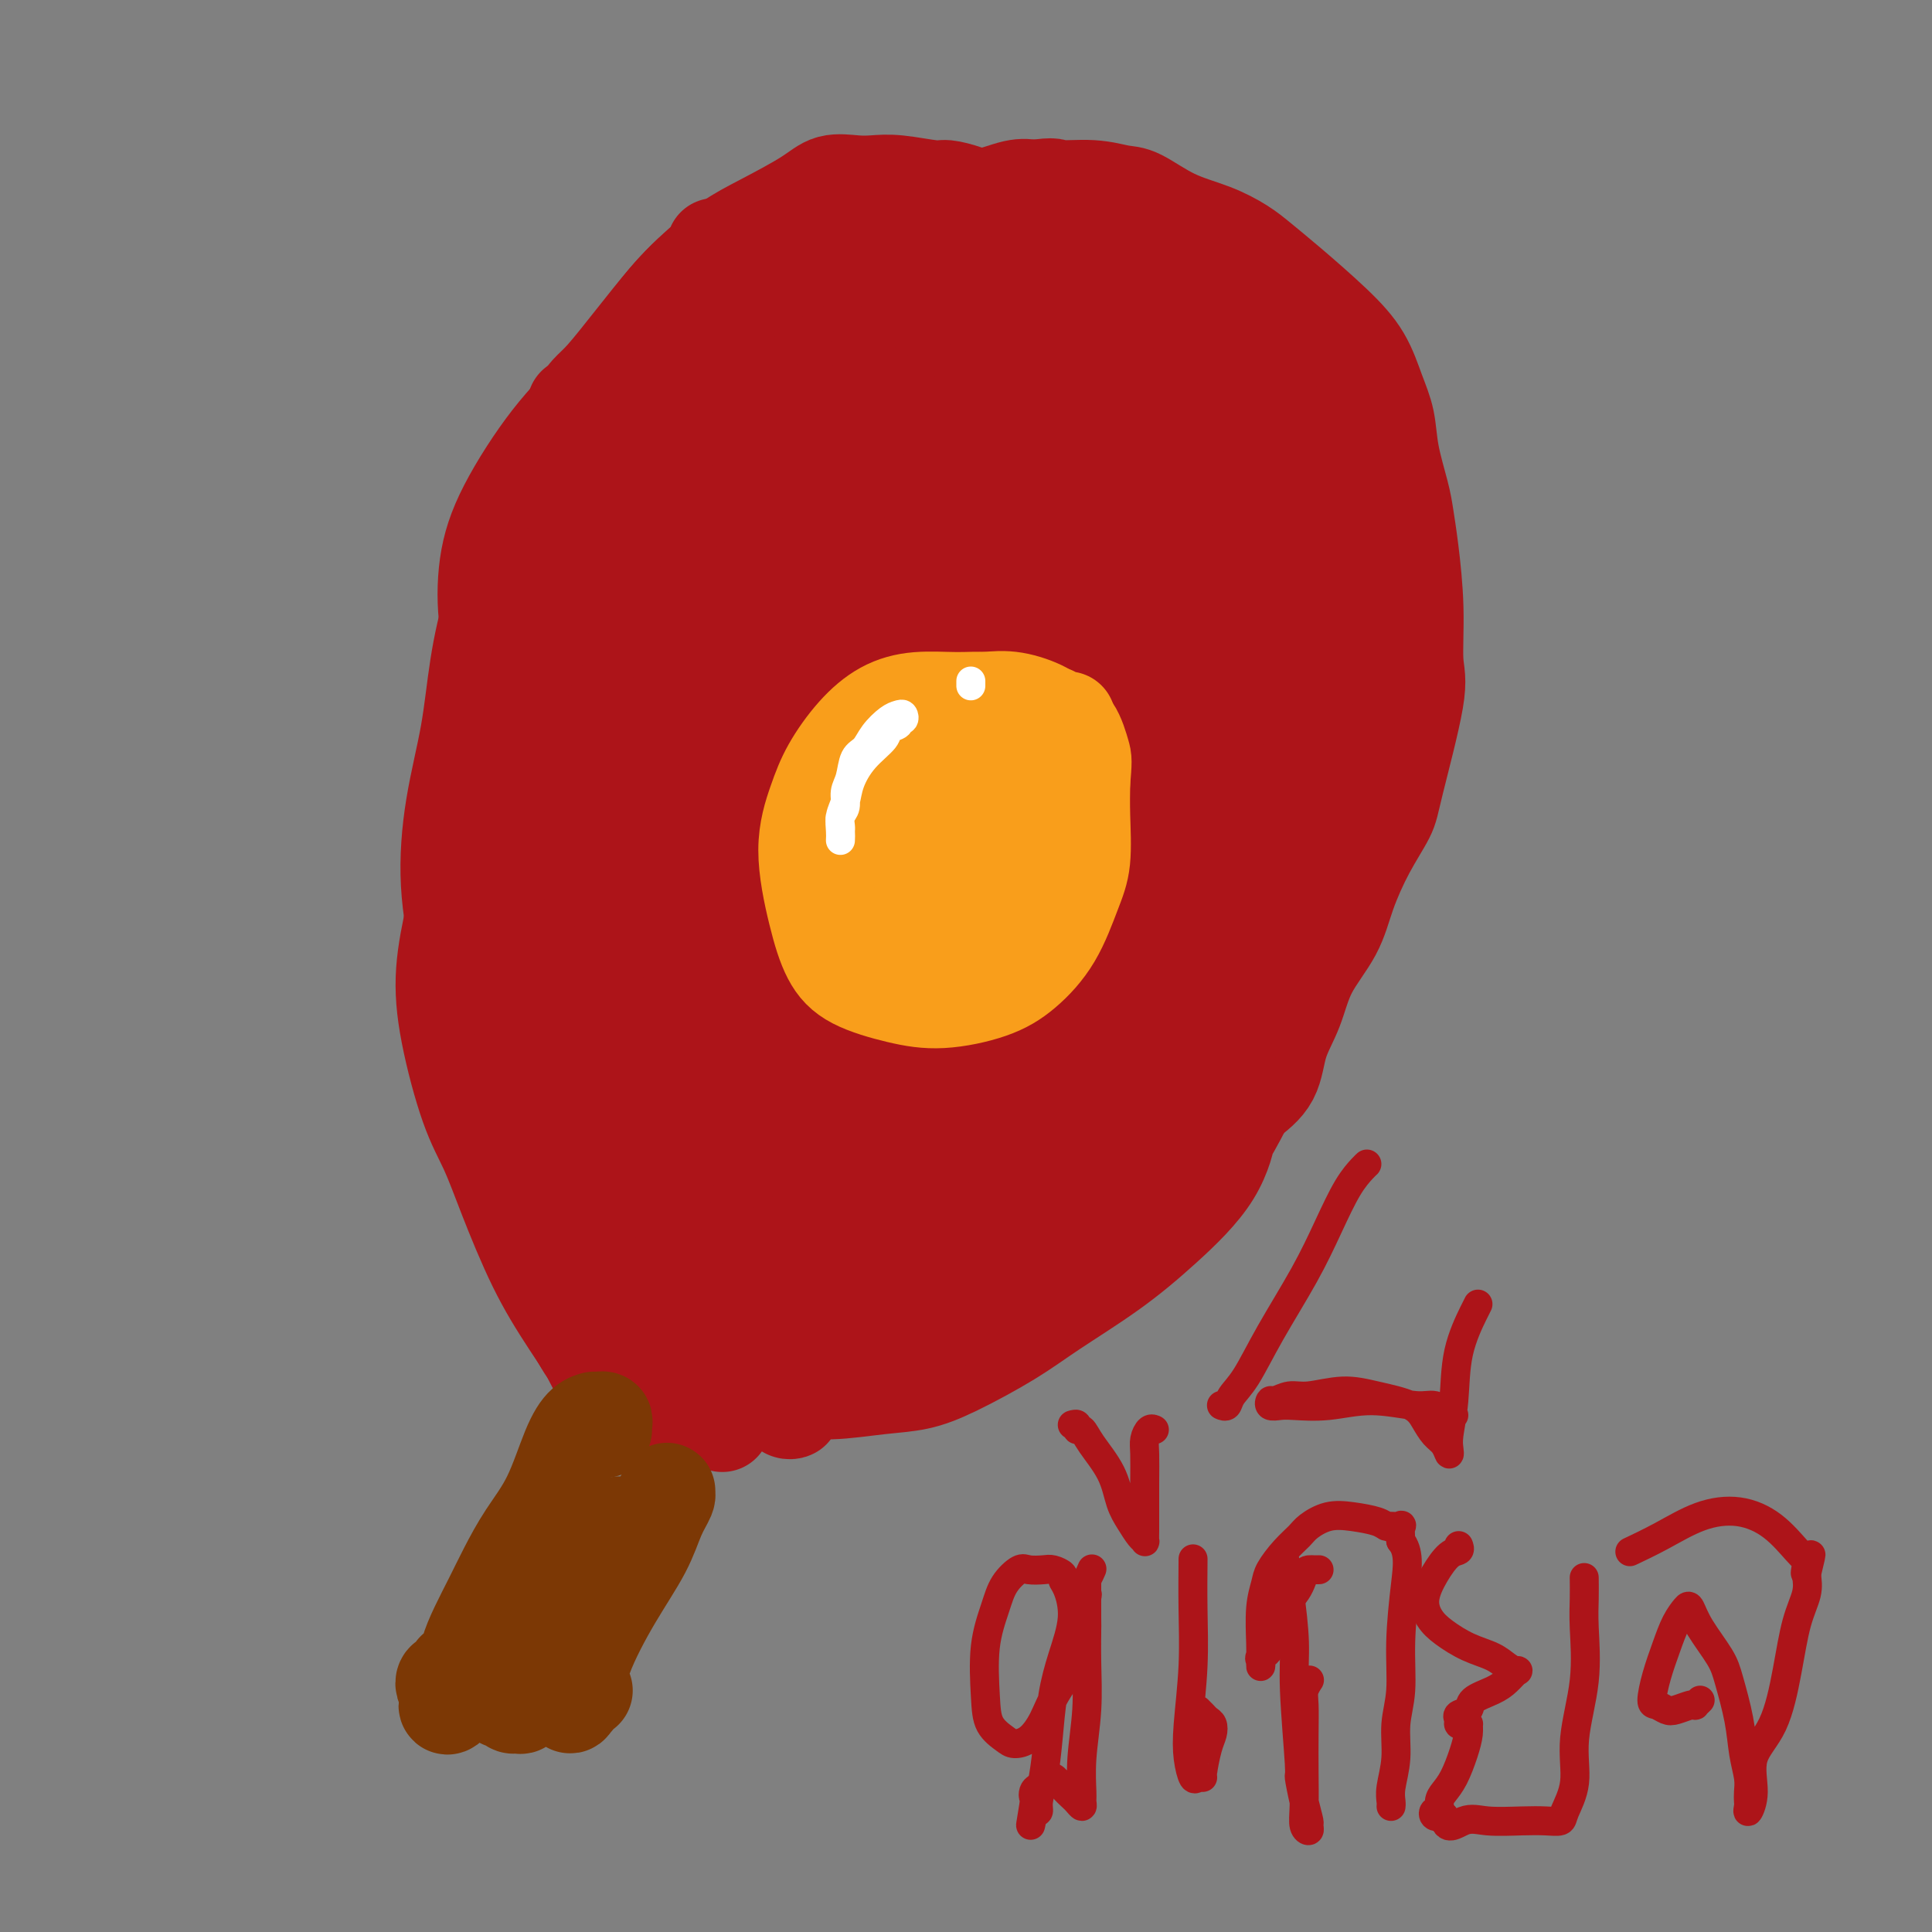 <svg viewBox='0 0 400 400' version='1.1' xmlns='http://www.w3.org/2000/svg' xmlns:xlink='http://www.w3.org/1999/xlink'><rect x="0" y="0" width="400" height="400" fill="#808080" stroke="none"/><g fill='none' stroke='#AD1419' stroke-width='20' stroke-linecap='round' stroke-linejoin='round'><path d='M151,257c-0.416,-0.127 -0.831,-0.255 -1,0c-0.169,0.255 -0.091,0.892 0,1c0.091,0.108 0.195,-0.313 0,-1c-0.195,-0.687 -0.689,-1.641 -2,-3c-1.311,-1.359 -3.439,-3.123 -5,-5c-1.561,-1.877 -2.554,-3.866 -4,-6c-1.446,-2.134 -3.344,-4.413 -5,-6c-1.656,-1.587 -3.069,-2.480 -4,-3c-0.931,-0.520 -1.378,-0.665 -2,-2c-0.622,-1.335 -1.417,-3.861 -2,-5c-0.583,-1.139 -0.954,-0.891 -2,-2c-1.046,-1.109 -2.768,-3.575 -4,-6c-1.232,-2.425 -1.974,-4.810 -3,-7c-1.026,-2.190 -2.335,-4.185 -3,-6c-0.665,-1.815 -0.686,-3.448 -1,-5c-0.314,-1.552 -0.921,-3.022 -2,-5c-1.079,-1.978 -2.629,-4.464 -4,-7c-1.371,-2.536 -2.563,-5.123 -3,-8c-0.437,-2.877 -0.118,-6.044 0,-8c0.118,-1.956 0.034,-2.702 0,-3c-0.034,-0.298 -0.017,-0.149 0,0'/><path d='M197,54c-0.113,0.030 -0.226,0.061 0,0c0.226,-0.061 0.793,-0.212 1,0c0.207,0.212 0.056,0.788 0,1c-0.056,0.212 -0.016,0.061 0,0c0.016,-0.061 0.008,-0.030 0,0'/><path d='M111,172c0.121,-0.438 0.243,-0.877 0,-1c-0.243,-0.123 -0.849,0.069 -1,0c-0.151,-0.069 0.155,-0.400 0,-1c-0.155,-0.600 -0.771,-1.469 -1,-3c-0.229,-1.531 -0.072,-3.726 0,-6c0.072,-2.274 0.059,-4.629 0,-7c-0.059,-2.371 -0.166,-4.760 0,-7c0.166,-2.240 0.603,-4.331 1,-7c0.397,-2.669 0.755,-5.918 1,-9c0.245,-3.082 0.377,-5.999 2,-9c1.623,-3.001 4.737,-6.087 8,-10c3.263,-3.913 6.676,-8.653 9,-13c2.324,-4.347 3.558,-8.300 5,-11c1.442,-2.700 3.093,-4.148 5,-6c1.907,-1.852 4.070,-4.110 6,-6c1.930,-1.890 3.626,-3.412 5,-5c1.374,-1.588 2.426,-3.243 4,-5c1.574,-1.757 3.669,-3.618 5,-5c1.331,-1.382 1.896,-2.285 3,-3c1.104,-0.715 2.746,-1.241 5,-2c2.254,-0.759 5.121,-1.752 7,-3c1.879,-1.248 2.769,-2.753 4,-4c1.231,-1.247 2.804,-2.236 4,-3c1.196,-0.764 2.014,-1.301 4,-2c1.986,-0.699 5.141,-1.558 8,-2c2.859,-0.442 5.424,-0.465 8,-1c2.576,-0.535 5.165,-1.581 7,-2c1.835,-0.419 2.918,-0.209 4,0'/><path d='M214,39c4.971,-0.758 3.898,-0.152 5,0c1.102,0.152 4.379,-0.150 7,0c2.621,0.150 4.585,0.753 6,1c1.415,0.247 2.281,0.137 4,1c1.719,0.863 4.290,2.699 7,4c2.710,1.301 5.560,2.068 8,3c2.440,0.932 4.470,2.028 6,3c1.530,0.972 2.559,1.819 4,3c1.441,1.181 3.293,2.694 6,5c2.707,2.306 6.268,5.404 9,8c2.732,2.596 4.634,4.690 6,7c1.366,2.310 2.197,4.836 3,7c0.803,2.164 1.577,3.966 2,6c0.423,2.034 0.496,4.300 1,7c0.504,2.700 1.441,5.836 2,8c0.559,2.164 0.742,3.357 1,5c0.258,1.643 0.591,3.735 1,7c0.409,3.265 0.893,7.704 1,12c0.107,4.296 -0.165,8.448 0,11c0.165,2.552 0.767,3.502 0,8c-0.767,4.498 -2.902,12.542 -4,17c-1.098,4.458 -1.158,5.330 -2,7c-0.842,1.670 -2.465,4.139 -4,7c-1.535,2.861 -2.982,6.114 -4,9c-1.018,2.886 -1.607,5.405 -3,8c-1.393,2.595 -3.589,5.267 -5,8c-1.411,2.733 -2.038,5.526 -3,8c-0.962,2.474 -2.259,4.628 -3,7c-0.741,2.372 -0.926,4.964 -2,7c-1.074,2.036 -3.037,3.518 -5,5'/><path d='M258,228c-5.337,10.375 -4.179,6.812 -4,7c0.179,0.188 -0.620,4.127 -3,8c-2.380,3.873 -6.339,7.681 -10,11c-3.661,3.319 -7.022,6.150 -11,9c-3.978,2.850 -8.572,5.719 -12,8c-3.428,2.281 -5.689,3.974 -9,6c-3.311,2.026 -7.673,4.383 -11,6c-3.327,1.617 -5.621,2.492 -8,3c-2.379,0.508 -4.843,0.647 -8,1c-3.157,0.353 -7.007,0.920 -10,1c-2.993,0.080 -5.131,-0.329 -8,-1c-2.869,-0.671 -6.471,-1.606 -10,-3c-3.529,-1.394 -6.985,-3.247 -9,-5c-2.015,-1.753 -2.587,-3.407 -4,-5c-1.413,-1.593 -3.666,-3.125 -6,-5c-2.334,-1.875 -4.748,-4.094 -7,-7c-2.252,-2.906 -4.340,-6.499 -6,-10c-1.660,-3.501 -2.890,-6.911 -4,-11c-1.110,-4.089 -2.098,-8.857 -3,-13c-0.902,-4.143 -1.717,-7.660 -2,-13c-0.283,-5.340 -0.033,-12.502 0,-16c0.033,-3.498 -0.151,-3.331 0,-6c0.151,-2.669 0.638,-8.172 1,-13c0.362,-4.828 0.600,-8.980 1,-13c0.400,-4.020 0.962,-7.909 2,-11c1.038,-3.091 2.554,-5.384 4,-7c1.446,-1.616 2.824,-2.555 4,-4c1.176,-1.445 2.150,-3.398 3,-5c0.850,-1.602 1.575,-2.854 2,-4c0.425,-1.146 0.550,-2.184 1,-3c0.450,-0.816 1.225,-1.408 2,-2'/><path d='M133,131c2.417,-4.036 0.458,-1.625 0,-1c-0.458,0.625 0.583,-0.536 1,-1c0.417,-0.464 0.208,-0.232 0,0'/><path d='M210,102c-2.948,4.754 -5.896,9.509 -9,15c-3.104,5.491 -6.364,11.719 -8,18c-1.636,6.281 -1.649,12.616 -2,18c-0.351,5.384 -1.040,9.817 -1,13c0.040,3.183 0.810,5.117 2,7c1.190,1.883 2.800,3.716 4,5c1.200,1.284 1.991,2.019 3,2c1.009,-0.019 2.236,-0.792 5,-4c2.764,-3.208 7.066,-8.851 11,-16c3.934,-7.149 7.499,-15.805 10,-24c2.501,-8.195 3.939,-15.928 5,-23c1.061,-7.072 1.745,-13.481 1,-19c-0.745,-5.519 -2.919,-10.146 -6,-13c-3.081,-2.854 -7.070,-3.936 -12,-4c-4.930,-0.064 -10.803,0.888 -17,4c-6.197,3.112 -12.719,8.382 -19,14c-6.281,5.618 -12.322,11.582 -17,19c-4.678,7.418 -7.993,16.291 -10,21c-2.007,4.709 -2.707,5.256 -4,10c-1.293,4.744 -3.181,13.686 -4,23c-0.819,9.314 -0.570,19.001 1,26c1.570,6.999 4.459,11.310 7,15c2.541,3.690 4.732,6.758 8,9c3.268,2.242 7.613,3.659 13,2c5.387,-1.659 11.815,-6.393 19,-15c7.185,-8.607 15.127,-21.086 22,-33c6.873,-11.914 12.678,-23.261 17,-35c4.322,-11.739 7.161,-23.869 10,-36'/><path d='M239,101c2.107,-9.976 2.374,-16.917 2,-22c-0.374,-5.083 -1.388,-8.309 -3,-11c-1.612,-2.691 -3.823,-4.847 -8,-6c-4.177,-1.153 -10.321,-1.302 -19,1c-8.679,2.302 -19.894,7.056 -29,13c-9.106,5.944 -16.103,13.078 -22,19c-5.897,5.922 -10.693,10.633 -14,15c-3.307,4.367 -5.125,8.389 -7,13c-1.875,4.611 -3.806,9.810 -5,16c-1.194,6.190 -1.652,13.372 -1,20c0.652,6.628 2.414,12.702 5,20c2.586,7.298 5.994,15.820 10,23c4.006,7.180 8.608,13.019 13,17c4.392,3.981 8.574,6.105 13,7c4.426,0.895 9.094,0.562 14,-1c4.906,-1.562 10.048,-4.354 14,-10c3.952,-5.646 6.712,-14.147 11,-24c4.288,-9.853 10.103,-21.058 14,-32c3.897,-10.942 5.876,-21.620 7,-30c1.124,-8.380 1.394,-14.462 -2,-19c-3.394,-4.538 -10.452,-7.532 -13,-9c-2.548,-1.468 -0.586,-1.410 -4,1c-3.414,2.410 -12.204,7.172 -22,13c-9.796,5.828 -20.599,12.723 -28,20c-7.401,7.277 -11.400,14.936 -13,18c-1.600,3.064 -0.800,1.532 0,0'/><path d='M198,174c-0.023,-0.174 -0.046,-0.348 0,-1c0.046,-0.652 0.162,-1.781 0,-3c-0.162,-1.219 -0.600,-2.528 -1,-3c-0.400,-0.472 -0.762,-0.108 -1,0c-0.238,0.108 -0.352,-0.041 -1,1c-0.648,1.041 -1.829,3.270 -3,11c-1.171,7.730 -2.333,20.960 -3,31c-0.667,10.040 -0.841,16.888 -1,20c-0.159,3.112 -0.304,2.487 0,2c0.304,-0.487 1.057,-0.836 3,-6c1.943,-5.164 5.075,-15.142 9,-29c3.925,-13.858 8.643,-31.595 11,-45c2.357,-13.405 2.353,-22.479 2,-29c-0.353,-6.521 -1.054,-10.488 -2,-13c-0.946,-2.512 -2.137,-3.569 -4,-4c-1.863,-0.431 -4.399,-0.236 -9,2c-4.601,2.236 -11.267,6.514 -17,14c-5.733,7.486 -10.534,18.178 -15,29c-4.466,10.822 -8.597,21.772 -11,31c-2.403,9.228 -3.079,16.735 -3,21c0.079,4.265 0.913,5.288 2,6c1.087,0.712 2.426,1.111 5,0c2.574,-1.111 6.382,-3.734 12,-11c5.618,-7.266 13.045,-19.175 18,-31c4.955,-11.825 7.437,-23.565 9,-32c1.563,-8.435 2.206,-13.564 2,-17c-0.206,-3.436 -1.261,-5.179 -2,-6c-0.739,-0.821 -1.160,-0.721 -3,0c-1.840,0.721 -5.097,2.063 -9,8c-3.903,5.937 -8.451,16.468 -13,27'/><path d='M173,147c-3.489,11.456 -5.713,26.595 -7,38c-1.287,11.405 -1.639,19.076 -2,25c-0.361,5.924 -0.731,10.101 0,13c0.731,2.899 2.564,4.520 5,4c2.436,-0.520 5.474,-3.179 11,-11c5.526,-7.821 13.540,-20.802 20,-35c6.460,-14.198 11.367,-29.612 15,-41c3.633,-11.388 5.991,-18.749 7,-23c1.009,-4.251 0.669,-5.393 0,-6c-0.669,-0.607 -1.666,-0.679 -3,-1c-1.334,-0.321 -3.006,-0.891 -6,0c-2.994,0.891 -7.312,3.243 -12,10c-4.688,6.757 -9.746,17.919 -14,29c-4.254,11.081 -7.702,22.080 -10,32c-2.298,9.920 -3.445,18.761 -4,26c-0.555,7.239 -0.518,12.875 0,16c0.518,3.125 1.518,3.738 3,4c1.482,0.262 3.445,0.174 8,-4c4.555,-4.174 11.703,-12.432 18,-23c6.297,-10.568 11.742,-23.445 15,-38c3.258,-14.555 4.328,-30.789 5,-40c0.672,-9.211 0.947,-11.398 -2,-17c-2.947,-5.602 -9.117,-14.618 -13,-19c-3.883,-4.382 -5.479,-4.131 -9,-2c-3.521,2.131 -8.966,6.143 -14,13c-5.034,6.857 -9.656,16.559 -14,27c-4.344,10.441 -8.410,21.621 -11,34c-2.590,12.379 -3.705,25.957 -4,33c-0.295,7.043 0.228,7.550 2,12c1.772,4.450 4.792,12.843 9,18c4.208,5.157 9.604,7.079 15,9'/><path d='M181,230c5.127,0.861 10.445,-1.488 16,-7c5.555,-5.512 11.348,-14.187 15,-27c3.652,-12.813 5.164,-29.765 5,-43c-0.164,-13.235 -2.004,-22.753 -5,-30c-2.996,-7.247 -7.149,-12.225 -9,-15c-1.851,-2.775 -1.402,-3.349 -3,-4c-1.598,-0.651 -5.245,-1.378 -12,1c-6.755,2.378 -16.618,7.863 -24,15c-7.382,7.137 -12.283,15.926 -16,25c-3.717,9.074 -6.252,18.432 -8,26c-1.748,7.568 -2.711,13.346 -3,20c-0.289,6.654 0.096,14.184 2,21c1.904,6.816 5.327,12.920 7,16c1.673,3.080 1.596,3.138 3,4c1.404,0.862 4.290,2.527 8,2c3.710,-0.527 8.245,-3.248 13,-9c4.755,-5.752 9.729,-14.537 13,-24c3.271,-9.463 4.838,-19.605 5,-29c0.162,-9.395 -1.083,-18.042 -2,-25c-0.917,-6.958 -1.507,-12.227 -5,-17c-3.493,-4.773 -9.888,-9.051 -13,-11c-3.112,-1.949 -2.939,-1.568 -5,-1c-2.061,0.568 -6.354,1.323 -11,5c-4.646,3.677 -9.645,10.275 -14,19c-4.355,8.725 -8.067,19.578 -10,29c-1.933,9.422 -2.088,17.412 -2,26c0.088,8.588 0.419,17.774 2,25c1.581,7.226 4.414,12.494 7,17c2.586,4.506 4.927,8.252 7,11c2.073,2.748 3.878,4.500 6,4c2.122,-0.500 4.561,-3.250 7,-6'/><path d='M155,248c2.296,-2.841 4.534,-6.942 7,-14c2.466,-7.058 5.158,-17.073 6,-27c0.842,-9.927 -0.165,-19.765 -1,-28c-0.835,-8.235 -1.498,-14.868 -3,-20c-1.502,-5.132 -3.843,-8.762 -6,-11c-2.157,-2.238 -4.130,-3.082 -6,-4c-1.870,-0.918 -3.637,-1.910 -6,-2c-2.363,-0.090 -5.323,0.720 -8,3c-2.677,2.280 -5.073,6.028 -8,12c-2.927,5.972 -6.385,14.166 -8,22c-1.615,7.834 -1.386,15.307 -1,22c0.386,6.693 0.929,12.605 2,17c1.071,4.395 2.671,7.273 5,9c2.329,1.727 5.389,2.301 8,3c2.611,0.699 4.774,1.521 7,1c2.226,-0.521 4.514,-2.386 7,-7c2.486,-4.614 5.170,-11.976 7,-20c1.830,-8.024 2.808,-16.711 2,-24c-0.808,-7.289 -3.400,-13.180 -5,-18c-1.600,-4.820 -2.207,-8.569 -6,-12c-3.793,-3.431 -10.771,-6.545 -14,-8c-3.229,-1.455 -2.709,-1.250 -3,-1c-0.291,0.250 -1.393,0.546 -3,1c-1.607,0.454 -3.720,1.066 -6,4c-2.280,2.934 -4.728,8.190 -6,13c-1.272,4.810 -1.367,9.174 -2,15c-0.633,5.826 -1.805,13.114 -2,20c-0.195,6.886 0.587,13.372 1,18c0.413,4.628 0.457,7.400 1,10c0.543,2.600 1.584,5.029 3,8c1.416,2.971 3.208,6.486 5,10'/><path d='M122,240c2.614,5.106 5.150,8.871 7,12c1.850,3.129 3.013,5.624 4,7c0.987,1.376 1.799,1.635 2,2c0.201,0.365 -0.210,0.835 0,1c0.210,0.165 1.040,0.024 1,0c-0.040,-0.024 -0.949,0.070 -2,-1c-1.051,-1.070 -2.243,-3.305 -4,-7c-1.757,-3.695 -4.081,-8.850 -6,-14c-1.919,-5.150 -3.435,-10.294 -5,-15c-1.565,-4.706 -3.180,-8.975 -4,-14c-0.820,-5.025 -0.845,-10.805 -1,-17c-0.155,-6.195 -0.441,-12.804 0,-19c0.441,-6.196 1.609,-11.980 3,-17c1.391,-5.020 3.003,-9.276 4,-13c0.997,-3.724 1.377,-6.917 2,-10c0.623,-3.083 1.488,-6.056 2,-8c0.512,-1.944 0.671,-2.860 1,-4c0.329,-1.140 0.827,-2.505 1,-3c0.173,-0.495 0.023,-0.120 0,0c-0.023,0.120 0.083,-0.015 0,0c-0.083,0.015 -0.356,0.181 -1,2c-0.644,1.819 -1.660,5.291 -3,9c-1.340,3.709 -3.003,7.654 -5,14c-1.997,6.346 -4.327,15.092 -7,22c-2.673,6.908 -5.689,11.978 -7,16c-1.311,4.022 -0.919,6.996 -1,10c-0.081,3.004 -0.637,6.040 0,10c0.637,3.960 2.468,8.846 4,13c1.532,4.154 2.766,7.577 4,11'/><path d='M111,227c2.130,5.863 3.456,8.520 5,12c1.544,3.480 3.308,7.784 5,11c1.692,3.216 3.314,5.344 5,7c1.686,1.656 3.437,2.840 5,4c1.563,1.160 2.936,2.295 4,3c1.064,0.705 1.817,0.980 2,1c0.183,0.020 -0.205,-0.214 0,0c0.205,0.214 1.001,0.877 0,0c-1.001,-0.877 -3.800,-3.295 -6,-7c-2.200,-3.705 -3.800,-8.698 -6,-13c-2.200,-4.302 -4.998,-7.913 -7,-12c-2.002,-4.087 -3.208,-8.649 -5,-14c-1.792,-5.351 -4.171,-11.491 -6,-18c-1.829,-6.509 -3.109,-13.388 -3,-19c0.109,-5.612 1.605,-9.957 3,-15c1.395,-5.043 2.688,-10.782 4,-15c1.312,-4.218 2.642,-6.913 4,-10c1.358,-3.087 2.745,-6.566 4,-10c1.255,-3.434 2.379,-6.823 3,-9c0.621,-2.177 0.740,-3.141 1,-4c0.260,-0.859 0.661,-1.611 1,-2c0.339,-0.389 0.617,-0.413 1,-1c0.383,-0.587 0.872,-1.735 0,1c-0.872,2.735 -3.106,9.353 -4,12c-0.894,2.647 -0.447,1.324 0,0'/><path d='M125,233c0.030,-0.271 0.061,-0.542 0,0c-0.061,0.542 -0.213,1.896 0,3c0.213,1.104 0.792,1.956 1,3c0.208,1.044 0.044,2.280 0,3c-0.044,0.720 0.032,0.926 0,1c-0.032,0.074 -0.172,0.018 0,0c0.172,-0.018 0.657,0.003 0,-2c-0.657,-2.003 -2.455,-6.030 -5,-11c-2.545,-4.970 -5.837,-10.884 -9,-17c-3.163,-6.116 -6.195,-12.434 -8,-19c-1.805,-6.566 -2.381,-13.378 -3,-21c-0.619,-7.622 -1.282,-16.052 -1,-26c0.282,-9.948 1.509,-21.414 2,-26c0.491,-4.586 0.245,-2.293 0,0'/><path d='M153,54c-0.035,1.077 -0.070,2.154 -1,5c-0.930,2.846 -2.754,7.462 -5,12c-2.246,4.538 -4.914,8.997 -8,15c-3.086,6.003 -6.591,13.550 -9,20c-2.409,6.450 -3.722,11.805 -5,17c-1.278,5.195 -2.521,10.232 -4,17c-1.479,6.768 -3.195,15.266 -4,21c-0.805,5.734 -0.699,8.703 -1,11c-0.301,2.297 -1.011,3.923 -1,6c0.011,2.077 0.741,4.607 1,6c0.259,1.393 0.048,1.651 0,2c-0.048,0.349 0.069,0.790 0,1c-0.069,0.210 -0.323,0.187 -1,-1c-0.677,-1.187 -1.778,-3.540 -3,-8c-1.222,-4.460 -2.566,-11.026 -3,-17c-0.434,-5.974 0.043,-11.354 1,-18c0.957,-6.646 2.395,-14.557 4,-20c1.605,-5.443 3.378,-8.418 6,-12c2.622,-3.582 6.092,-7.771 10,-12c3.908,-4.229 8.252,-8.499 13,-12c4.748,-3.501 9.898,-6.233 14,-9c4.102,-2.767 7.155,-5.567 10,-8c2.845,-2.433 5.481,-4.498 7,-6c1.519,-1.502 1.922,-2.441 3,-3c1.078,-0.559 2.830,-0.738 4,-1c1.170,-0.262 1.757,-0.606 2,-1c0.243,-0.394 0.142,-0.837 0,-1c-0.142,-0.163 -0.326,-0.047 -1,0c-0.674,0.047 -1.837,0.023 -3,0'/><path d='M179,58c-1.762,0.090 -4.166,0.315 -8,2c-3.834,1.685 -9.098,4.831 -14,9c-4.902,4.169 -9.443,9.363 -14,16c-4.557,6.637 -9.129,14.717 -13,22c-3.871,7.283 -7.042,13.768 -9,18c-1.958,4.232 -2.702,6.209 -3,7c-0.298,0.791 -0.149,0.395 0,0'/><path d='M177,52c-0.121,-0.112 -0.241,-0.225 -1,0c-0.759,0.225 -2.156,0.787 -5,1c-2.844,0.213 -7.134,0.076 -11,1c-3.866,0.924 -7.307,2.910 -12,6c-4.693,3.090 -10.638,7.283 -15,11c-4.362,3.717 -7.143,6.959 -10,10c-2.857,3.041 -5.792,5.881 -9,10c-3.208,4.119 -6.691,9.518 -9,14c-2.309,4.482 -3.444,8.047 -4,12c-0.556,3.953 -0.534,8.295 0,12c0.534,3.705 1.581,6.773 2,8c0.419,1.227 0.209,0.614 0,0'/><path d='M151,54c0.224,0.007 0.448,0.013 1,0c0.552,-0.013 1.433,-0.046 3,0c1.567,0.046 3.821,0.170 6,0c2.179,-0.170 4.285,-0.634 6,-1c1.715,-0.366 3.040,-0.634 4,-1c0.960,-0.366 1.555,-0.831 2,-1c0.445,-0.169 0.741,-0.042 1,0c0.259,0.042 0.481,-0.001 0,0c-0.481,0.001 -1.663,0.045 -2,0c-0.337,-0.045 0.173,-0.178 -1,0c-1.173,0.178 -4.028,0.667 -7,2c-2.972,1.333 -6.060,3.510 -10,7c-3.940,3.490 -8.733,8.293 -13,13c-4.267,4.707 -8.007,9.319 -12,15c-3.993,5.681 -8.237,12.431 -11,17c-2.763,4.569 -4.044,6.958 -5,10c-0.956,3.042 -1.587,6.737 -2,9c-0.413,2.263 -0.608,3.093 -1,5c-0.392,1.907 -0.981,4.889 -1,7c-0.019,2.111 0.531,3.349 1,4c0.469,0.651 0.857,0.714 1,1c0.143,0.286 0.041,0.796 0,1c-0.041,0.204 -0.020,0.102 0,0'/><path d='M227,49c-0.399,0.025 -0.797,0.051 -1,0c-0.203,-0.051 -0.210,-0.177 -1,0c-0.790,0.177 -2.365,0.659 -5,1c-2.635,0.341 -6.332,0.542 -10,1c-3.668,0.458 -7.306,1.171 -12,2c-4.694,0.829 -10.443,1.772 -16,3c-5.557,1.228 -10.924,2.742 -16,4c-5.076,1.258 -9.863,2.261 -17,6c-7.137,3.739 -16.625,10.216 -21,13c-4.375,2.784 -3.637,1.875 -4,2c-0.363,0.125 -1.826,1.282 -3,2c-1.174,0.718 -2.057,0.995 -2,1c0.057,0.005 1.055,-0.263 1,0c-0.055,0.263 -1.164,1.056 1,-1c2.164,-2.056 7.600,-6.962 13,-12c5.400,-5.038 10.763,-10.210 15,-13c4.237,-2.790 7.348,-3.199 11,-4c3.652,-0.801 7.846,-1.994 12,-3c4.154,-1.006 8.267,-1.824 12,-2c3.733,-0.176 7.087,0.289 11,1c3.913,0.711 8.387,1.667 13,3c4.613,1.333 9.365,3.042 14,5c4.635,1.958 9.154,4.164 13,7c3.846,2.836 7.021,6.300 10,9c2.979,2.700 5.764,4.635 8,6c2.236,1.365 3.922,2.158 5,3c1.078,0.842 1.547,1.731 2,2c0.453,0.269 0.891,-0.081 1,0c0.109,0.081 -0.112,0.595 -1,0c-0.888,-0.595 -2.444,-2.297 -4,-4'/><path d='M256,81c-2.375,-2.808 -6.313,-7.827 -10,-12c-3.687,-4.173 -7.122,-7.498 -10,-10c-2.878,-2.502 -5.199,-4.180 -7,-5c-1.801,-0.820 -3.083,-0.780 -4,-1c-0.917,-0.220 -1.467,-0.699 -2,-1c-0.533,-0.301 -1.047,-0.423 -1,0c0.047,0.423 0.655,1.393 1,8c0.345,6.607 0.427,18.853 1,31c0.573,12.147 1.635,24.195 2,36c0.365,11.805 0.032,23.369 0,34c-0.032,10.631 0.237,20.331 -1,30c-1.237,9.669 -3.982,19.309 -7,28c-3.018,8.691 -6.311,16.434 -10,23c-3.689,6.566 -7.775,11.957 -11,15c-3.225,3.043 -5.588,3.740 -7,4c-1.412,0.260 -1.873,0.084 -3,-4c-1.127,-4.084 -2.920,-12.074 -3,-22c-0.080,-9.926 1.551,-21.787 4,-34c2.449,-12.213 5.714,-24.778 9,-35c3.286,-10.222 6.594,-18.101 8,-22c1.406,-3.899 0.912,-3.817 0,-3c-0.912,0.817 -2.241,2.368 -5,8c-2.759,5.632 -6.948,15.345 -11,25c-4.052,9.655 -7.965,19.252 -11,28c-3.035,8.748 -5.191,16.648 -7,22c-1.809,5.352 -3.272,8.158 -4,10c-0.728,1.842 -0.721,2.721 0,3c0.721,0.279 2.156,-0.040 5,-3c2.844,-2.960 7.098,-8.560 10,-13c2.902,-4.440 4.451,-7.720 6,-11'/><path d='M188,210c3.523,-5.207 1.829,-4.725 1,-5c-0.829,-0.275 -0.795,-1.307 -2,-1c-1.205,0.307 -3.648,1.955 -7,6c-3.352,4.045 -7.611,10.489 -11,16c-3.389,5.511 -5.907,10.091 -8,14c-2.093,3.909 -3.762,7.147 -4,10c-0.238,2.853 0.955,5.323 2,7c1.045,1.677 1.942,2.563 3,3c1.058,0.437 2.278,0.427 4,0c1.722,-0.427 3.945,-1.271 6,-3c2.055,-1.729 3.943,-4.344 5,-7c1.057,-2.656 1.283,-5.352 1,-7c-0.283,-1.648 -1.077,-2.249 -2,-3c-0.923,-0.751 -1.977,-1.652 -3,-2c-1.023,-0.348 -2.016,-0.143 -4,1c-1.984,1.143 -4.961,3.224 -7,6c-2.039,2.776 -3.141,6.247 -3,9c0.141,2.753 1.523,4.787 3,7c1.477,2.213 3.047,4.606 5,6c1.953,1.394 4.287,1.791 9,0c4.713,-1.791 11.804,-5.769 15,-8c3.196,-2.231 2.498,-2.714 3,-5c0.502,-2.286 2.204,-6.375 3,-9c0.796,-2.625 0.685,-3.788 -1,-5c-1.685,-1.212 -4.944,-2.475 -8,-3c-3.056,-0.525 -5.908,-0.312 -9,0c-3.092,0.312 -6.422,0.722 -10,3c-3.578,2.278 -7.402,6.425 -10,10c-2.598,3.575 -3.969,6.578 -4,9c-0.031,2.422 1.277,4.263 3,6c1.723,1.737 3.862,3.368 6,5'/><path d='M164,270c3.290,1.712 7.014,0.492 12,-1c4.986,-1.492 11.236,-3.256 15,-5c3.764,-1.744 5.044,-3.469 6,-5c0.956,-1.531 1.587,-2.868 2,-4c0.413,-1.132 0.607,-2.057 -1,-3c-1.607,-0.943 -5.014,-1.903 -9,-2c-3.986,-0.097 -8.550,0.668 -13,2c-4.450,1.332 -8.786,3.230 -12,5c-3.214,1.770 -5.307,3.410 -7,5c-1.693,1.590 -2.985,3.129 -3,5c-0.015,1.871 1.249,4.074 3,7c1.751,2.926 3.990,6.577 7,8c3.010,1.423 6.789,0.619 10,0c3.211,-0.619 5.852,-1.054 8,-2c2.148,-0.946 3.804,-2.404 5,-3c1.196,-0.596 1.934,-0.331 2,-1c0.066,-0.669 -0.540,-2.271 -2,-4c-1.460,-1.729 -3.774,-3.585 -7,-5c-3.226,-1.415 -7.364,-2.391 -11,-3c-3.636,-0.609 -6.770,-0.853 -10,-1c-3.230,-0.147 -6.557,-0.199 -8,0c-1.443,0.199 -1.002,0.649 -1,1c0.002,0.351 -0.435,0.603 1,2c1.435,1.397 4.743,3.938 9,6c4.257,2.062 9.464,3.646 16,4c6.536,0.354 14.400,-0.520 22,-3c7.600,-2.480 14.934,-6.565 21,-11c6.066,-4.435 10.863,-9.220 15,-15c4.137,-5.780 7.614,-12.556 10,-19c2.386,-6.444 3.682,-12.555 4,-17c0.318,-4.445 -0.341,-7.222 -1,-10'/><path d='M247,201c-0.349,-5.395 -2.721,-5.381 -5,-6c-2.279,-0.619 -4.467,-1.870 -7,-2c-2.533,-0.130 -5.413,0.861 -8,3c-2.587,2.139 -4.881,5.426 -7,10c-2.119,4.574 -4.064,10.434 -5,15c-0.936,4.566 -0.862,7.839 0,10c0.862,2.161 2.513,3.209 5,4c2.487,0.791 5.808,1.325 11,-1c5.192,-2.325 12.253,-7.509 18,-13c5.747,-5.491 10.179,-11.290 13,-17c2.821,-5.710 4.031,-11.331 4,-15c-0.031,-3.669 -1.303,-5.386 -3,-7c-1.697,-1.614 -3.820,-3.126 -8,-3c-4.180,0.126 -10.418,1.888 -16,5c-5.582,3.112 -10.507,7.573 -15,13c-4.493,5.427 -8.553,11.821 -12,18c-3.447,6.179 -6.281,12.144 -7,16c-0.719,3.856 0.679,5.602 3,7c2.321,1.398 5.567,2.449 10,3c4.433,0.551 10.054,0.602 19,-8c8.946,-8.602 21.218,-25.858 27,-34c5.782,-8.142 5.075,-7.171 6,-13c0.925,-5.829 3.483,-18.459 5,-30c1.517,-11.541 1.991,-21.993 2,-32c0.009,-10.007 -0.449,-19.570 -1,-28c-0.551,-8.430 -1.195,-15.726 -3,-21c-1.805,-5.274 -4.771,-8.527 -7,-11c-2.229,-2.473 -3.721,-4.168 -5,-5c-1.279,-0.832 -2.344,-0.801 -3,-1c-0.656,-0.199 -0.902,-0.628 -2,1c-1.098,1.628 -3.049,5.314 -5,9'/><path d='M251,68c-2.497,5.600 -5.240,14.599 -7,24c-1.760,9.401 -2.536,19.205 -3,28c-0.464,8.795 -0.616,16.582 -1,24c-0.384,7.418 -1.001,14.466 -1,19c0.001,4.534 0.618,6.553 1,8c0.382,1.447 0.528,2.323 1,2c0.472,-0.323 1.269,-1.843 1,0c-0.269,1.843 -1.603,7.050 2,1c3.603,-6.050 12.142,-23.355 16,-34c3.858,-10.645 3.035,-14.628 3,-20c-0.035,-5.372 0.717,-12.131 1,-18c0.283,-5.869 0.096,-10.848 0,-14c-0.096,-3.152 -0.102,-4.476 -1,-6c-0.898,-1.524 -2.688,-3.246 -4,-5c-1.312,-1.754 -2.146,-3.538 -3,-4c-0.854,-0.462 -1.728,0.399 -2,0c-0.272,-0.399 0.059,-2.056 0,1c-0.059,3.056 -0.509,10.826 -1,21c-0.491,10.174 -1.024,22.753 -1,32c0.024,9.247 0.605,15.163 -1,27c-1.605,11.837 -5.397,29.594 -7,37c-1.603,7.406 -1.017,4.460 -1,4c0.017,-0.460 -0.535,1.565 -1,3c-0.465,1.435 -0.843,2.280 -1,3c-0.157,0.720 -0.092,1.316 0,1c0.092,-0.316 0.213,-1.543 1,-6c0.787,-4.457 2.242,-12.143 4,-22c1.758,-9.857 3.819,-21.885 6,-32c2.181,-10.115 4.480,-18.319 6,-24c1.520,-5.681 2.260,-8.841 3,-12'/><path d='M261,106c3.096,-15.416 0.835,-6.457 0,-3c-0.835,3.457 -0.244,1.410 0,2c0.244,0.590 0.142,3.816 -1,11c-1.142,7.184 -3.325,18.324 -6,30c-2.675,11.676 -5.844,23.887 -9,35c-3.156,11.113 -6.301,21.127 -9,29c-2.699,7.873 -4.952,13.606 -6,17c-1.048,3.394 -0.892,4.450 -1,5c-0.108,0.550 -0.481,0.595 1,0c1.481,-0.595 4.814,-1.830 9,-6c4.186,-4.170 9.223,-11.274 15,-20c5.777,-8.726 12.292,-19.073 16,-28c3.708,-8.927 4.607,-16.434 6,-22c1.393,-5.566 3.278,-9.191 4,-11c0.722,-1.809 0.281,-1.800 0,-2c-0.281,-0.200 -0.403,-0.607 -1,0c-0.597,0.607 -1.671,2.228 -4,6c-2.329,3.772 -5.915,9.693 -9,16c-3.085,6.307 -5.671,12.999 -8,19c-2.329,6.001 -4.402,11.312 -6,15c-1.598,3.688 -2.720,5.755 -3,7c-0.280,1.245 0.282,1.669 2,-1c1.718,-2.669 4.591,-8.431 8,-15c3.409,-6.569 7.353,-13.944 10,-20c2.647,-6.056 3.996,-10.793 5,-14c1.004,-3.207 1.661,-4.884 2,-6c0.339,-1.116 0.359,-1.670 -1,0c-1.359,1.670 -4.097,5.565 -8,12c-3.903,6.435 -8.972,15.410 -13,23c-4.028,7.590 -7.014,13.795 -10,20'/><path d='M244,205c-6.060,11.244 -5.209,11.856 -5,13c0.209,1.144 -0.224,2.822 0,3c0.224,0.178 1.106,-1.142 3,-3c1.894,-1.858 4.799,-4.252 9,-10c4.201,-5.748 9.696,-14.850 14,-23c4.304,-8.150 7.415,-15.348 9,-19c1.585,-3.652 1.643,-3.758 2,-5c0.357,-1.242 1.014,-3.620 1,-4c-0.014,-0.380 -0.697,1.238 -4,5c-3.303,3.762 -9.224,9.666 -15,17c-5.776,7.334 -11.405,16.097 -16,24c-4.595,7.903 -8.156,14.948 -11,20c-2.844,5.052 -4.971,8.113 -6,10c-1.029,1.887 -0.960,2.602 -1,3c-0.040,0.398 -0.188,0.480 1,0c1.188,-0.480 3.711,-1.522 7,-4c3.289,-2.478 7.343,-6.392 10,-10c2.657,-3.608 3.917,-6.911 5,-9c1.083,-2.089 1.989,-2.965 2,-3c0.011,-0.035 -0.872,0.769 -3,3c-2.128,2.231 -5.499,5.888 -9,10c-3.501,4.112 -7.132,8.679 -10,13c-2.868,4.321 -4.974,8.395 -7,12c-2.026,3.605 -3.974,6.741 -5,9c-1.026,2.259 -1.131,3.642 -1,5c0.131,1.358 0.496,2.693 1,4c0.504,1.307 1.145,2.588 2,3c0.855,0.412 1.922,-0.043 4,-1c2.078,-0.957 5.165,-2.416 8,-5c2.835,-2.584 5.417,-6.292 8,-10'/><path d='M237,253c2.483,-3.612 4.690,-7.640 7,-12c2.310,-4.360 4.723,-9.050 7,-15c2.277,-5.950 4.418,-13.159 7,-21c2.582,-7.841 5.604,-16.315 8,-22c2.396,-5.685 4.167,-8.581 5,-11c0.833,-2.419 0.729,-4.362 1,-6c0.271,-1.638 0.916,-2.972 1,-5c0.084,-2.028 -0.394,-4.750 -1,-7c-0.606,-2.250 -1.338,-4.030 -2,-7c-0.662,-2.970 -1.252,-7.132 -2,-11c-0.748,-3.868 -1.654,-7.442 -2,-11c-0.346,-3.558 -0.133,-7.102 0,-11c0.133,-3.898 0.187,-8.152 0,-12c-0.187,-3.848 -0.616,-7.291 -1,-10c-0.384,-2.709 -0.722,-4.684 -1,-6c-0.278,-1.316 -0.496,-1.971 -1,-3c-0.504,-1.029 -1.294,-2.430 -2,-3c-0.706,-0.570 -1.330,-0.309 -2,-1c-0.670,-0.691 -1.388,-2.335 -2,-4c-0.612,-1.665 -1.117,-3.352 -3,-6c-1.883,-2.648 -5.143,-6.256 -7,-8c-1.857,-1.744 -2.309,-1.623 -3,-2c-0.691,-0.377 -1.620,-1.251 -3,-2c-1.380,-0.749 -3.212,-1.374 -5,-2c-1.788,-0.626 -3.533,-1.253 -5,-2c-1.467,-0.747 -2.655,-1.615 -4,-2c-1.345,-0.385 -2.845,-0.289 -4,-1c-1.155,-0.711 -1.965,-2.230 -3,-3c-1.035,-0.770 -2.296,-0.791 -3,-1c-0.704,-0.209 -0.852,-0.604 -1,-1'/><path d='M216,45c-5.314,-2.576 -3.100,-1.015 -3,-1c0.100,0.015 -1.914,-1.515 -3,-2c-1.086,-0.485 -1.243,0.076 -2,0c-0.757,-0.076 -2.113,-0.790 -3,-1c-0.887,-0.210 -1.303,0.084 -2,0c-0.697,-0.084 -1.673,-0.544 -3,-1c-1.327,-0.456 -3.004,-0.906 -4,-1c-0.996,-0.094 -1.312,0.169 -3,0c-1.688,-0.169 -4.747,-0.770 -7,-1c-2.253,-0.230 -3.700,-0.088 -5,0c-1.300,0.088 -2.454,0.122 -4,0c-1.546,-0.122 -3.486,-0.401 -5,0c-1.514,0.401 -2.604,1.481 -5,3c-2.396,1.519 -6.097,3.478 -9,5c-2.903,1.522 -5.007,2.608 -7,4c-1.993,1.392 -3.875,3.090 -6,5c-2.125,1.910 -4.492,4.031 -7,7c-2.508,2.969 -5.156,6.786 -7,10c-1.844,3.214 -2.883,5.824 -4,9c-1.117,3.176 -2.313,6.917 -4,12c-1.687,5.083 -3.866,11.507 -5,14c-1.134,2.493 -1.224,1.053 -1,1c0.224,-0.053 0.760,1.280 1,2c0.240,0.720 0.183,0.826 0,1c-0.183,0.174 -0.494,0.417 0,-1c0.494,-1.417 1.792,-4.493 3,-8c1.208,-3.507 2.325,-7.444 4,-11c1.675,-3.556 3.907,-6.730 7,-11c3.093,-4.270 7.046,-9.635 11,-15'/><path d='M143,65c3.985,-5.721 4.946,-7.022 7,-8c2.054,-0.978 5.200,-1.633 8,-3c2.800,-1.367 5.254,-3.445 8,-5c2.746,-1.555 5.785,-2.587 7,-3c1.215,-0.413 0.608,-0.206 0,0'/><path d='M148,51c-0.306,0.830 -0.612,1.661 -2,3c-1.388,1.339 -3.859,3.188 -8,8c-4.141,4.812 -9.953,12.588 -13,16c-3.047,3.412 -3.329,2.461 -6,8c-2.671,5.539 -7.731,17.569 -11,25c-3.269,7.431 -4.748,10.262 -6,14c-1.252,3.738 -2.277,8.381 -3,13c-0.723,4.619 -1.146,9.213 -2,14c-0.854,4.787 -2.141,9.765 -3,15c-0.859,5.235 -1.291,10.726 -1,16c0.291,5.274 1.305,10.331 2,14c0.695,3.669 1.072,5.949 2,11c0.928,5.051 2.408,12.872 3,16c0.592,3.128 0.296,1.564 0,0'/><path d='M163,292c0.514,-0.031 1.029,-0.062 1,0c-0.029,0.062 -0.600,0.216 -1,0c-0.400,-0.216 -0.627,-0.801 -1,-1c-0.373,-0.199 -0.892,-0.011 -2,-1c-1.108,-0.989 -2.804,-3.155 -5,-6c-2.196,-2.845 -4.891,-6.370 -7,-9c-2.109,-2.630 -3.633,-4.365 -6,-7c-2.367,-2.635 -5.576,-6.170 -7,-8c-1.424,-1.830 -1.061,-1.957 -2,-5c-0.939,-3.043 -3.180,-9.003 -5,-17c-1.820,-7.997 -3.220,-18.030 -4,-25c-0.780,-6.970 -0.941,-10.875 -1,-15c-0.059,-4.125 -0.016,-8.470 0,-11c0.016,-2.530 0.004,-3.246 0,-5c-0.004,-1.754 -0.002,-4.546 0,-7c0.002,-2.454 0.002,-4.571 0,-6c-0.002,-1.429 -0.008,-2.172 0,-3c0.008,-0.828 0.030,-1.741 0,-2c-0.030,-0.259 -0.111,0.137 0,0c0.111,-0.137 0.415,-0.806 0,0c-0.415,0.806 -1.547,3.087 -2,4c-0.453,0.913 -0.226,0.456 0,0'/><path d='M125,290c1.667,0.417 3.333,0.833 4,1c0.667,0.167 0.333,0.083 0,0'/><path d='M142,287c-0.076,-0.009 -0.152,-0.018 0,0c0.152,0.018 0.532,0.063 0,0c-0.532,-0.063 -1.978,-0.234 -4,-2c-2.022,-1.766 -4.622,-5.125 -7,-8c-2.378,-2.875 -4.535,-5.264 -7,-9c-2.465,-3.736 -5.239,-8.818 -8,-15c-2.761,-6.182 -5.509,-13.464 -8,-19c-2.491,-5.536 -4.724,-9.325 -6,-14c-1.276,-4.675 -1.596,-10.234 -2,-16c-0.404,-5.766 -0.893,-11.738 -1,-16c-0.107,-4.262 0.167,-6.815 0,-9c-0.167,-2.185 -0.777,-4.002 -1,-5c-0.223,-0.998 -0.061,-1.177 0,-1c0.061,0.177 0.021,0.709 0,1c-0.021,0.291 -0.023,0.340 0,2c0.023,1.660 0.069,4.932 0,8c-0.069,3.068 -0.254,5.933 0,10c0.254,4.067 0.948,9.337 1,14c0.052,4.663 -0.539,8.721 0,13c0.539,4.279 2.206,8.780 4,13c1.794,4.220 3.715,8.161 6,12c2.285,3.839 4.933,7.578 7,11c2.067,3.422 3.551,6.527 5,9c1.449,2.473 2.863,4.312 4,6c1.137,1.688 1.999,3.224 3,4c1.001,0.776 2.143,0.793 3,1c0.857,0.207 1.428,0.603 2,1'/><path d='M133,278c1.178,1.155 0.124,1.044 0,1c-0.124,-0.044 0.683,-0.021 1,0c0.317,0.021 0.144,0.041 0,0c-0.144,-0.041 -0.260,-0.143 -1,-1c-0.740,-0.857 -2.105,-2.470 -3,-4c-0.895,-1.530 -1.321,-2.978 -3,-6c-1.679,-3.022 -4.612,-7.618 -7,-13c-2.388,-5.382 -4.232,-11.551 -6,-16c-1.768,-4.449 -3.459,-7.179 -5,-11c-1.541,-3.821 -2.932,-8.731 -4,-12c-1.068,-3.269 -1.815,-4.895 -2,-6c-0.185,-1.105 0.190,-1.690 0,-2c-0.190,-0.310 -0.947,-0.344 -1,0c-0.053,0.344 0.598,1.068 1,2c0.402,0.932 0.554,2.072 1,3c0.446,0.928 1.186,1.643 2,5c0.814,3.357 1.702,9.357 2,14c0.298,4.643 0.006,7.928 1,13c0.994,5.072 3.275,11.932 4,15c0.725,3.068 -0.106,2.343 1,5c1.106,2.657 4.150,8.694 6,12c1.850,3.306 2.505,3.881 4,5c1.495,1.119 3.829,2.783 6,4c2.171,1.217 4.179,1.985 6,3c1.821,1.015 3.455,2.275 5,3c1.545,0.725 3.002,0.916 4,1c0.998,0.084 1.538,0.061 2,0c0.462,-0.061 0.846,-0.160 1,0c0.154,0.160 0.077,0.580 0,1'/><path d='M148,294c2.878,1.334 1.073,0.669 0,0c-1.073,-0.669 -1.416,-1.343 -3,-2c-1.584,-0.657 -4.411,-1.296 -7,-3c-2.589,-1.704 -4.941,-4.473 -7,-7c-2.059,-2.527 -3.827,-4.811 -5,-7c-1.173,-2.189 -1.753,-4.281 -3,-8c-1.247,-3.719 -3.161,-9.063 -4,-14c-0.839,-4.937 -0.603,-9.465 -1,-13c-0.397,-3.535 -1.427,-6.076 -2,-8c-0.573,-1.924 -0.690,-3.230 -1,-4c-0.310,-0.770 -0.814,-1.004 -1,-1c-0.186,0.004 -0.053,0.247 0,0c0.053,-0.247 0.027,-0.983 0,-1c-0.027,-0.017 -0.054,0.687 0,1c0.054,0.313 0.188,0.235 0,1c-0.188,0.765 -0.698,2.372 -1,5c-0.302,2.628 -0.397,6.279 0,10c0.397,3.721 1.285,7.514 2,10c0.715,2.486 1.258,3.664 3,7c1.742,3.336 4.683,8.829 7,13c2.317,4.171 4.011,7.020 6,9c1.989,1.980 4.273,3.090 6,4c1.727,0.910 2.896,1.620 4,2c1.104,0.380 2.141,0.432 3,1c0.859,0.568 1.539,1.653 2,2c0.461,0.347 0.703,-0.044 1,0c0.297,0.044 0.648,0.522 1,1'/><path d='M148,292c2.796,1.564 1.286,0.472 1,0c-0.286,-0.472 0.650,-0.326 1,0c0.350,0.326 0.112,0.831 0,1c-0.112,0.169 -0.098,0.003 0,0c0.098,-0.003 0.280,0.156 0,0c-0.280,-0.156 -1.020,-0.628 -2,-1c-0.980,-0.372 -2.198,-0.644 -5,-2c-2.802,-1.356 -7.186,-3.797 -10,-6c-2.814,-2.203 -4.057,-4.169 -6,-6c-1.943,-1.831 -4.588,-3.528 -7,-6c-2.412,-2.472 -4.593,-5.720 -7,-10c-2.407,-4.280 -5.041,-9.592 -7,-14c-1.959,-4.408 -3.242,-7.912 -4,-11c-0.758,-3.088 -0.992,-5.759 -1,-9c-0.008,-3.241 0.208,-7.053 0,-10c-0.208,-2.947 -0.842,-5.028 -1,-7c-0.158,-1.972 0.158,-3.834 0,-5c-0.158,-1.166 -0.789,-1.635 -1,-2c-0.211,-0.365 -0.000,-0.626 0,-1c0.000,-0.374 -0.210,-0.861 0,0c0.210,0.861 0.840,3.071 1,5c0.160,1.929 -0.148,3.577 0,5c0.148,1.423 0.754,2.621 1,5c0.246,2.379 0.131,5.940 1,9c0.869,3.060 2.721,5.618 4,10c1.279,4.382 1.984,10.588 3,15c1.016,4.412 2.341,7.030 4,10c1.659,2.970 3.651,6.291 5,9c1.349,2.709 2.056,4.806 3,7c0.944,2.194 2.127,4.484 3,6c0.873,1.516 1.437,2.258 2,3'/><path d='M126,287c3.261,5.824 2.912,2.885 3,2c0.088,-0.885 0.613,0.285 1,1c0.387,0.715 0.636,0.975 1,1c0.364,0.025 0.842,-0.186 1,0c0.158,0.186 -0.005,0.769 0,1c0.005,0.231 0.177,0.110 0,0c-0.177,-0.110 -0.702,-0.209 -1,0c-0.298,0.209 -0.369,0.727 -1,0c-0.631,-0.727 -1.824,-2.699 -4,-6c-2.176,-3.301 -5.337,-7.932 -8,-12c-2.663,-4.068 -4.829,-7.573 -7,-12c-2.171,-4.427 -4.349,-9.774 -6,-14c-1.651,-4.226 -2.776,-7.330 -4,-10c-1.224,-2.670 -2.546,-4.906 -4,-9c-1.454,-4.094 -3.041,-10.047 -4,-15c-0.959,-4.953 -1.291,-8.908 -1,-13c0.291,-4.092 1.204,-8.322 2,-12c0.796,-3.678 1.474,-6.803 2,-10c0.526,-3.197 0.900,-6.464 1,-10c0.100,-3.536 -0.075,-7.339 1,-12c1.075,-4.661 3.398,-10.180 5,-13c1.602,-2.820 2.482,-2.939 3,-4c0.518,-1.061 0.675,-3.062 1,-4c0.325,-0.938 0.819,-0.814 1,-1c0.181,-0.186 0.048,-0.682 0,-1c-0.048,-0.318 -0.013,-0.458 0,0c0.013,0.458 0.003,1.515 0,3c-0.003,1.485 -0.001,3.400 0,8c0.001,4.600 0.000,11.886 0,17c-0.000,5.114 -0.000,8.057 0,11'/><path d='M108,173c0.381,7.402 0.834,7.407 1,10c0.166,2.593 0.045,7.775 0,11c-0.045,3.225 -0.013,4.493 0,5c0.013,0.507 0.006,0.254 0,0'/><path d='M123,268c0.310,-0.171 0.619,-0.343 1,0c0.381,0.343 0.833,1.199 1,2c0.167,0.801 0.049,1.547 0,2c-0.049,0.453 -0.028,0.614 0,1c0.028,0.386 0.064,0.995 0,1c-0.064,0.005 -0.227,-0.596 0,-1c0.227,-0.404 0.845,-0.610 0,-4c-0.845,-3.390 -3.152,-9.964 -5,-16c-1.848,-6.036 -3.236,-11.533 -5,-18c-1.764,-6.467 -3.904,-13.905 -6,-20c-2.096,-6.095 -4.149,-10.848 -5,-15c-0.851,-4.152 -0.499,-7.703 -1,-11c-0.501,-3.297 -1.855,-6.340 -1,-16c0.855,-9.660 3.918,-25.938 9,-41c5.082,-15.062 12.184,-28.907 17,-37c4.816,-8.093 7.347,-10.435 11,-15c3.653,-4.565 8.427,-11.352 13,-16c4.573,-4.648 8.944,-7.158 13,-9c4.056,-1.842 7.797,-3.015 11,-4c3.203,-0.985 5.866,-1.782 8,-2c2.134,-0.218 3.737,0.142 5,0c1.263,-0.142 2.186,-0.787 3,-1c0.814,-0.213 1.519,0.007 2,0c0.481,-0.007 0.739,-0.242 1,0c0.261,0.242 0.523,0.962 0,2c-0.523,1.038 -1.833,2.395 -3,5c-1.167,2.605 -2.191,6.459 -4,11c-1.809,4.541 -4.405,9.771 -7,15'/><path d='M181,81c-3.477,9.248 -5.169,15.867 -7,22c-1.831,6.133 -3.803,11.779 -5,17c-1.197,5.221 -1.621,10.018 -2,14c-0.379,3.982 -0.713,7.147 0,10c0.713,2.853 2.475,5.392 4,7c1.525,1.608 2.815,2.286 5,3c2.185,0.714 5.266,1.464 8,1c2.734,-0.464 5.122,-2.142 7,-3c1.878,-0.858 3.246,-0.897 4,-1c0.754,-0.103 0.895,-0.271 1,0c0.105,0.271 0.173,0.979 -1,3c-1.173,2.021 -3.588,5.355 -6,10c-2.412,4.645 -4.820,10.603 -7,16c-2.180,5.397 -4.132,10.235 -5,14c-0.868,3.765 -0.653,6.459 -1,9c-0.347,2.541 -1.258,4.928 -1,8c0.258,3.072 1.685,6.827 3,9c1.315,2.173 2.519,2.764 3,3c0.481,0.236 0.241,0.118 0,0'/></g>
<g fill='none' stroke='#7C3805' stroke-width='20' stroke-linecap='round' stroke-linejoin='round'><path d='M125,296c-0.033,-0.309 -0.065,-0.619 0,-1c0.065,-0.381 0.229,-0.834 0,-1c-0.229,-0.166 -0.851,-0.043 -1,0c-0.149,0.043 0.176,0.008 0,0c-0.176,-0.008 -0.853,0.011 -1,0c-0.147,-0.011 0.236,-0.053 0,0c-0.236,0.053 -1.091,0.200 -2,1c-0.909,0.800 -1.870,2.253 -3,5c-1.130,2.747 -2.428,6.789 -4,10c-1.572,3.211 -3.419,5.590 -5,8c-1.581,2.410 -2.894,4.849 -4,7c-1.106,2.151 -2.003,4.014 -3,6c-0.997,1.986 -2.095,4.095 -3,6c-0.905,1.905 -1.618,3.607 -2,5c-0.382,1.393 -0.431,2.477 -1,3c-0.569,0.523 -1.656,0.484 -2,1c-0.344,0.516 0.054,1.588 0,2c-0.054,0.412 -0.562,0.163 -1,0c-0.438,-0.163 -0.808,-0.240 -1,0c-0.192,0.240 -0.205,0.795 0,1c0.205,0.205 0.630,0.058 1,0c0.370,-0.058 0.685,-0.029 1,0'/><path d='M94,349c-3.457,7.818 -0.100,2.864 2,1c2.100,-1.864 2.944,-0.639 4,0c1.056,0.639 2.324,0.693 3,1c0.676,0.307 0.759,0.868 1,1c0.241,0.132 0.639,-0.166 1,0c0.361,0.166 0.685,0.797 1,1c0.315,0.203 0.620,-0.023 1,0c0.380,0.023 0.834,0.295 1,0c0.166,-0.295 0.045,-1.156 0,-2c-0.045,-0.844 -0.013,-1.670 0,-2c0.013,-0.330 0.006,-0.165 0,0'/><path d='M125,321c0.200,-0.511 0.400,-1.022 1,-2c0.600,-0.978 1.600,-2.422 2,-3c0.400,-0.578 0.200,-0.289 0,0'/><path d='M121,350c-0.338,-0.236 -0.676,-0.472 -1,0c-0.324,0.472 -0.634,1.651 -1,2c-0.366,0.349 -0.789,-0.132 -1,0c-0.211,0.132 -0.212,0.877 0,1c0.212,0.123 0.637,-0.374 1,-2c0.363,-1.626 0.665,-4.379 2,-8c1.335,-3.621 3.702,-8.108 6,-12c2.298,-3.892 4.526,-7.189 6,-10c1.474,-2.811 2.194,-5.136 3,-7c0.806,-1.864 1.698,-3.268 2,-4c0.302,-0.732 0.014,-0.792 0,-1c-0.014,-0.208 0.246,-0.563 0,0c-0.246,0.563 -0.998,2.043 -3,5c-2.002,2.957 -5.255,7.392 -8,11c-2.745,3.608 -4.983,6.390 -7,9c-2.017,2.610 -3.812,5.049 -5,7c-1.188,1.951 -1.768,3.415 -2,4c-0.232,0.585 -0.116,0.293 0,0'/></g>
<g fill='none' stroke='#F99E1B' stroke-width='20' stroke-linecap='round' stroke-linejoin='round'><path d='M221,149c-0.342,0.008 -0.683,0.016 -1,0c-0.317,-0.016 -0.609,-0.056 -1,0c-0.391,0.056 -0.882,0.208 -1,0c-0.118,-0.208 0.138,-0.776 0,-1c-0.138,-0.224 -0.671,-0.102 -1,0c-0.329,0.102 -0.454,0.185 -1,0c-0.546,-0.185 -1.512,-0.639 -3,-1c-1.488,-0.361 -3.499,-0.629 -5,-1c-1.501,-0.371 -2.494,-0.847 -4,-1c-1.506,-0.153 -3.527,0.015 -6,0c-2.473,-0.015 -5.400,-0.213 -8,0c-2.600,0.213 -4.874,0.836 -7,2c-2.126,1.164 -4.105,2.867 -6,5c-1.895,2.133 -3.705,4.695 -5,7c-1.295,2.305 -2.077,4.353 -3,7c-0.923,2.647 -1.989,5.892 -2,10c-0.011,4.108 1.034,9.078 2,13c0.966,3.922 1.852,6.797 3,9c1.148,2.203 2.556,3.733 5,5c2.444,1.267 5.924,2.272 9,3c3.076,0.728 5.748,1.179 9,1c3.252,-0.179 7.085,-0.987 10,-2c2.915,-1.013 4.910,-2.229 7,-4c2.090,-1.771 4.273,-4.096 6,-7c1.727,-2.904 2.999,-6.387 4,-9c1.001,-2.613 1.731,-4.357 2,-7c0.269,-2.643 0.077,-6.184 0,-9c-0.077,-2.816 -0.038,-4.908 0,-7'/><path d='M224,162c0.390,-4.640 0.363,-4.739 0,-6c-0.363,-1.261 -1.064,-3.683 -2,-5c-0.936,-1.317 -2.107,-1.527 -3,-2c-0.893,-0.473 -1.508,-1.207 -3,-2c-1.492,-0.793 -3.861,-1.646 -6,-2c-2.139,-0.354 -4.046,-0.210 -6,0c-1.954,0.210 -3.954,0.485 -6,1c-2.046,0.515 -4.138,1.269 -6,3c-1.862,1.731 -3.493,4.439 -5,7c-1.507,2.561 -2.890,4.977 -4,7c-1.110,2.023 -1.948,3.655 -2,6c-0.052,2.345 0.681,5.402 2,9c1.319,3.598 3.224,7.736 5,10c1.776,2.264 3.425,2.654 5,3c1.575,0.346 3.078,0.648 5,0c1.922,-0.648 4.263,-2.246 6,-4c1.737,-1.754 2.869,-3.666 4,-6c1.131,-2.334 2.262,-5.091 3,-7c0.738,-1.909 1.082,-2.970 1,-4c-0.082,-1.030 -0.589,-2.029 -3,-4c-2.411,-1.971 -6.725,-4.912 -9,-6c-2.275,-1.088 -2.512,-0.321 -3,0c-0.488,0.321 -1.227,0.195 -3,1c-1.773,0.805 -4.581,2.539 -7,5c-2.419,2.461 -4.450,5.648 -6,9c-1.550,3.352 -2.619,6.869 -3,10c-0.381,3.131 -0.075,5.878 1,8c1.075,2.122 2.917,3.620 5,5c2.083,1.380 4.407,2.641 7,3c2.593,0.359 5.455,-0.183 8,-2c2.545,-1.817 4.772,-4.908 7,-8'/><path d='M206,191c2.070,-2.760 3.744,-5.658 4,-10c0.256,-4.342 -0.906,-10.126 -2,-13c-1.094,-2.874 -2.122,-2.838 -3,-3c-0.878,-0.162 -1.608,-0.521 -3,-1c-1.392,-0.479 -3.446,-1.077 -5,-1c-1.554,0.077 -2.608,0.828 -4,2c-1.392,1.172 -3.121,2.766 -4,5c-0.879,2.234 -0.909,5.108 -1,8c-0.091,2.892 -0.243,5.802 0,8c0.243,2.198 0.880,3.682 2,5c1.120,1.318 2.723,2.469 4,3c1.277,0.531 2.228,0.443 4,-1c1.772,-1.443 4.365,-4.240 6,-7c1.635,-2.760 2.314,-5.482 3,-8c0.686,-2.518 1.381,-4.832 1,-7c-0.381,-2.168 -1.838,-4.191 -3,-6c-1.162,-1.809 -2.030,-3.404 -4,-4c-1.970,-0.596 -5.043,-0.193 -8,0c-2.957,0.193 -5.799,0.175 -9,4c-3.201,3.825 -6.761,11.493 -8,15c-1.239,3.507 -0.157,2.853 1,4c1.157,1.147 2.390,4.095 4,6c1.610,1.905 3.598,2.768 6,3c2.402,0.232 5.217,-0.167 8,-2c2.783,-1.833 5.533,-5.102 8,-8c2.467,-2.898 4.651,-5.426 6,-8c1.349,-2.574 1.863,-5.193 2,-7c0.137,-1.807 -0.104,-2.802 -1,-4c-0.896,-1.198 -2.448,-2.599 -4,-4'/><path d='M206,160c-2.102,-2.282 -4.856,-3.987 -10,-2c-5.144,1.987 -12.678,7.667 -16,11c-3.322,3.333 -2.432,4.319 -1,7c1.432,2.681 3.405,7.058 6,9c2.595,1.942 5.813,1.448 8,1c2.187,-0.448 3.344,-0.852 6,-2c2.656,-1.148 6.811,-3.041 10,-5c3.189,-1.959 5.413,-3.984 7,-6c1.587,-2.016 2.539,-4.024 3,-6c0.461,-1.976 0.433,-3.921 0,-6c-0.433,-2.079 -1.270,-4.291 -3,-6c-1.730,-1.709 -4.354,-2.916 -7,-4c-2.646,-1.084 -5.314,-2.045 -8,-2c-2.686,0.045 -5.389,1.098 -9,4c-3.611,2.902 -8.130,7.655 -11,11c-2.870,3.345 -4.092,5.283 -5,8c-0.908,2.717 -1.503,6.213 -2,9c-0.497,2.787 -0.896,4.867 2,8c2.896,3.133 9.088,7.321 12,9c2.912,1.679 2.544,0.850 5,-1c2.456,-1.850 7.735,-4.720 10,-6c2.265,-1.280 1.517,-0.968 3,-3c1.483,-2.032 5.198,-6.406 8,-10c2.802,-3.594 4.692,-6.406 6,-9c1.308,-2.594 2.036,-4.968 2,-7c-0.036,-2.032 -0.834,-3.720 -2,-5c-1.166,-1.280 -2.698,-2.152 -5,-3c-2.302,-0.848 -5.372,-1.671 -9,-1c-3.628,0.671 -7.814,2.835 -12,5'/><path d='M194,158c-4.132,2.475 -8.461,6.164 -12,9c-3.539,2.836 -6.288,4.819 -8,7c-1.712,2.181 -2.385,4.559 -3,7c-0.615,2.441 -1.170,4.944 -1,7c0.170,2.056 1.067,3.666 3,6c1.933,2.334 4.902,5.392 8,7c3.098,1.608 6.323,1.764 10,2c3.677,0.236 7.804,0.551 11,0c3.196,-0.551 5.460,-1.967 8,-4c2.540,-2.033 5.355,-4.683 7,-8c1.645,-3.317 2.119,-7.302 3,-10c0.881,-2.698 2.169,-4.109 2,-6c-0.169,-1.891 -1.796,-4.264 -3,-6c-1.204,-1.736 -1.985,-2.836 -3,-4c-1.015,-1.164 -2.265,-2.391 -4,-3c-1.735,-0.609 -3.955,-0.601 -6,0c-2.045,0.601 -3.914,1.793 -6,3c-2.086,1.207 -4.389,2.429 -6,4c-1.611,1.571 -2.531,3.490 -3,6c-0.469,2.510 -0.486,5.609 0,8c0.486,2.391 1.476,4.072 4,5c2.524,0.928 6.582,1.101 9,0c2.418,-1.101 3.197,-3.476 4,-5c0.803,-1.524 1.629,-2.199 2,-3c0.371,-0.801 0.285,-1.730 0,-2c-0.285,-0.270 -0.769,0.120 -2,0c-1.231,-0.120 -3.209,-0.748 -4,-1c-0.791,-0.252 -0.396,-0.126 0,0'/></g>
<g fill='none' stroke='#FFFFFF' stroke-width='6' stroke-linecap='round' stroke-linejoin='round'><path d='M174,174c0.026,-0.573 0.053,-1.146 0,-2c-0.053,-0.854 -0.185,-1.990 0,-3c0.185,-1.010 0.689,-1.896 1,-3c0.311,-1.104 0.431,-2.428 1,-4c0.569,-1.572 1.587,-3.392 3,-5c1.413,-1.608 3.219,-3.004 4,-4c0.781,-0.996 0.536,-1.591 1,-2c0.464,-0.409 1.639,-0.632 2,-1c0.361,-0.368 -0.090,-0.882 0,-1c0.090,-0.118 0.722,0.159 1,0c0.278,-0.159 0.202,-0.754 0,-1c-0.202,-0.246 -0.530,-0.142 -1,0c-0.470,0.142 -1.081,0.324 -2,1c-0.919,0.676 -2.145,1.846 -3,3c-0.855,1.154 -1.338,2.291 -2,3c-0.662,0.709 -1.502,0.991 -2,2c-0.498,1.009 -0.655,2.746 -1,4c-0.345,1.254 -0.877,2.024 -1,3c-0.123,0.976 0.163,2.156 0,3c-0.163,0.844 -0.776,1.350 -1,2c-0.224,0.650 -0.060,1.444 0,2c0.060,0.556 0.017,0.873 0,1c-0.017,0.127 -0.009,0.063 0,0'/><path d='M201,141c0.000,0.417 0.000,0.833 0,1c0.000,0.167 0.000,0.083 0,0'/></g>
<g fill='none' stroke='#AD1419' stroke-width='6' stroke-linecap='round' stroke-linejoin='round'><path d='M225,327c0.005,0.324 0.010,0.648 0,2c-0.010,1.352 -0.036,3.731 0,6c0.036,2.269 0.133,4.426 -1,7c-1.133,2.574 -3.496,5.563 -5,8c-1.504,2.437 -2.151,4.320 -3,6c-0.849,1.680 -1.901,3.158 -3,4c-1.099,0.842 -2.243,1.050 -3,1c-0.757,-0.050 -1.125,-0.357 -2,-1c-0.875,-0.643 -2.258,-1.620 -3,-3c-0.742,-1.380 -0.844,-3.162 -1,-6c-0.156,-2.838 -0.366,-6.732 0,-10c0.366,-3.268 1.309,-5.909 2,-8c0.691,-2.091 1.129,-3.633 2,-5c0.871,-1.367 2.174,-2.559 3,-3c0.826,-0.441 1.173,-0.129 2,0c0.827,0.129 2.133,0.076 3,0c0.867,-0.076 1.295,-0.176 2,0c0.705,0.176 1.686,0.628 2,1c0.314,0.372 -0.038,0.665 0,1c0.038,0.335 0.466,0.712 1,2c0.534,1.288 1.174,3.488 1,6c-0.174,2.512 -1.161,5.338 -2,8c-0.839,2.662 -1.531,5.162 -2,8c-0.469,2.838 -0.717,6.015 -1,9c-0.283,2.985 -0.602,5.780 -1,8c-0.398,2.220 -0.876,3.867 -1,5c-0.124,1.133 0.108,1.752 0,2c-0.108,0.248 -0.554,0.124 -1,0'/><path d='M214,375c-1.240,6.070 -0.339,1.246 0,-1c0.339,-2.246 0.118,-1.914 0,-2c-0.118,-0.086 -0.131,-0.592 0,-1c0.131,-0.408 0.406,-0.719 1,-1c0.594,-0.281 1.507,-0.532 2,-1c0.493,-0.468 0.567,-1.154 1,-1c0.433,0.154 1.226,1.149 2,2c0.774,0.851 1.528,1.560 2,2c0.472,0.440 0.661,0.611 1,1c0.339,0.389 0.827,0.996 1,1c0.173,0.004 0.032,-0.597 0,-1c-0.032,-0.403 0.044,-0.609 0,-2c-0.044,-1.391 -0.208,-3.966 0,-7c0.208,-3.034 0.789,-6.525 1,-10c0.211,-3.475 0.052,-6.933 0,-10c-0.052,-3.067 0.003,-5.741 0,-8c-0.003,-2.259 -0.064,-4.101 0,-5c0.064,-0.899 0.252,-0.854 0,-1c-0.252,-0.146 -0.944,-0.482 -1,-1c-0.056,-0.518 0.523,-1.216 1,-2c0.477,-0.784 0.850,-1.652 1,-2c0.150,-0.348 0.075,-0.174 0,0'/><path d='M222,295c0.445,-0.128 0.889,-0.255 1,0c0.111,0.255 -0.112,0.893 0,1c0.112,0.107 0.558,-0.317 1,0c0.442,0.317 0.882,1.374 2,3c1.118,1.626 2.916,3.823 4,6c1.084,2.177 1.453,4.336 2,6c0.547,1.664 1.271,2.832 2,4c0.729,1.168 1.463,2.335 2,3c0.537,0.665 0.876,0.826 1,1c0.124,0.174 0.033,0.360 0,0c-0.033,-0.360 -0.010,-1.265 0,-2c0.010,-0.735 0.005,-1.301 0,-3c-0.005,-1.699 -0.012,-4.532 0,-7c0.012,-2.468 0.042,-4.570 0,-6c-0.042,-1.430 -0.156,-2.187 0,-3c0.156,-0.813 0.580,-1.680 1,-2c0.420,-0.320 0.834,-0.091 1,0c0.166,0.091 0.083,0.046 0,0'/><path d='M253,291c-0.100,-0.042 -0.200,-0.084 0,0c0.200,0.084 0.699,0.294 1,0c0.301,-0.294 0.404,-1.093 1,-2c0.596,-0.907 1.685,-1.922 3,-4c1.315,-2.078 2.856,-5.218 5,-9c2.144,-3.782 4.890,-8.204 7,-12c2.110,-3.796 3.585,-6.965 5,-10c1.415,-3.035 2.771,-5.937 4,-8c1.229,-2.063 2.331,-3.286 3,-4c0.669,-0.714 0.905,-0.918 1,-1c0.095,-0.082 0.047,-0.041 0,0'/><path d='M247,323c0.008,-0.317 0.015,-0.634 0,1c-0.015,1.634 -0.054,5.220 0,9c0.054,3.780 0.199,7.755 0,12c-0.199,4.245 -0.743,8.759 -1,12c-0.257,3.241 -0.227,5.209 0,7c0.227,1.791 0.652,3.406 1,4c0.348,0.594 0.619,0.168 1,0c0.381,-0.168 0.874,-0.076 1,0c0.126,0.076 -0.113,0.137 0,-1c0.113,-1.137 0.577,-3.470 1,-5c0.423,-1.530 0.803,-2.256 1,-3c0.197,-0.744 0.210,-1.506 0,-2c-0.210,-0.494 -0.644,-0.720 -1,-1c-0.356,-0.280 -0.634,-0.614 -1,-1c-0.366,-0.386 -0.819,-0.825 -1,-1c-0.181,-0.175 -0.091,-0.088 0,0'/><path d='M273,325c0.089,-0.001 0.178,-0.003 0,0c-0.178,0.003 -0.623,0.010 -1,0c-0.377,-0.010 -0.688,-0.038 -1,0c-0.312,0.038 -0.627,0.143 -1,1c-0.373,0.857 -0.804,2.467 -2,4c-1.196,1.533 -3.158,2.991 -4,5c-0.842,2.009 -0.566,4.571 -1,6c-0.434,1.429 -1.580,1.726 -2,2c-0.420,0.274 -0.113,0.524 0,1c0.113,0.476 0.034,1.176 0,1c-0.034,-0.176 -0.022,-1.228 0,-2c0.022,-0.772 0.053,-1.263 0,-3c-0.053,-1.737 -0.190,-4.720 0,-7c0.190,-2.280 0.707,-3.856 1,-5c0.293,-1.144 0.363,-1.855 1,-3c0.637,-1.145 1.842,-2.724 3,-4c1.158,-1.276 2.271,-2.248 3,-3c0.729,-0.752 1.074,-1.284 2,-2c0.926,-0.716 2.432,-1.618 4,-2c1.568,-0.382 3.198,-0.245 5,0c1.802,0.245 3.775,0.599 5,1c1.225,0.401 1.701,0.848 2,1c0.299,0.152 0.420,0.010 1,0c0.580,-0.010 1.618,0.113 2,0c0.382,-0.113 0.109,-0.461 0,0c-0.109,0.461 -0.055,1.730 0,3'/><path d='M290,319c1.839,2.222 1.436,5.278 1,9c-0.436,3.722 -0.905,8.110 -1,12c-0.095,3.890 0.185,7.284 0,10c-0.185,2.716 -0.834,4.756 -1,7c-0.166,2.244 0.152,4.692 0,7c-0.152,2.308 -0.773,4.475 -1,6c-0.227,1.525 -0.061,2.409 0,3c0.061,0.591 0.016,0.890 0,1c-0.016,0.110 -0.005,0.031 0,0c0.005,-0.031 0.002,-0.016 0,0'/><path d='M266,323c-0.081,-0.003 -0.161,-0.006 0,1c0.161,1.006 0.564,3.022 1,6c0.436,2.978 0.904,6.918 1,10c0.096,3.082 -0.181,5.306 0,10c0.181,4.694 0.819,11.859 1,15c0.181,3.141 -0.094,2.257 0,3c0.094,0.743 0.557,3.112 1,5c0.443,1.888 0.865,3.295 1,4c0.135,0.705 -0.016,0.709 0,1c0.016,0.291 0.200,0.870 0,1c-0.200,0.130 -0.785,-0.188 -1,-1c-0.215,-0.812 -0.058,-2.118 0,-4c0.058,-1.882 0.019,-4.340 0,-7c-0.019,-2.660 -0.019,-5.522 0,-8c0.019,-2.478 0.058,-4.573 0,-6c-0.058,-1.427 -0.211,-2.187 0,-3c0.211,-0.813 0.788,-1.681 1,-2c0.212,-0.319 0.061,-0.091 0,0c-0.061,0.091 -0.030,0.046 0,0'/><path d='M301,293c-1.451,-0.884 -2.903,-1.767 -4,-2c-1.097,-0.233 -1.841,0.186 -4,0c-2.159,-0.186 -5.735,-0.977 -9,-1c-3.265,-0.023 -6.220,0.722 -9,1c-2.780,0.278 -5.384,0.090 -7,0c-1.616,-0.090 -2.242,-0.081 -3,0c-0.758,0.081 -1.647,0.233 -2,0c-0.353,-0.233 -0.168,-0.851 0,-1c0.168,-0.149 0.320,0.173 1,0c0.680,-0.173 1.887,-0.840 3,-1c1.113,-0.160 2.133,0.186 4,0c1.867,-0.186 4.583,-0.905 7,-1c2.417,-0.095 4.535,0.435 7,1c2.465,0.565 5.277,1.165 7,2c1.723,0.835 2.357,1.906 3,3c0.643,1.094 1.296,2.210 2,3c0.704,0.790 1.460,1.255 2,2c0.540,0.745 0.864,1.771 1,2c0.136,0.229 0.085,-0.337 0,-1c-0.085,-0.663 -0.205,-1.421 0,-3c0.205,-1.579 0.734,-3.978 1,-7c0.266,-3.022 0.267,-6.666 1,-10c0.733,-3.334 2.197,-6.359 3,-8c0.803,-1.641 0.944,-1.897 1,-2c0.056,-0.103 0.028,-0.051 0,0'/><path d='M302,320c0.153,0.397 0.306,0.795 0,1c-0.306,0.205 -1.069,0.218 -2,1c-0.931,0.782 -2.028,2.335 -3,4c-0.972,1.665 -1.817,3.443 -2,5c-0.183,1.557 0.296,2.893 1,4c0.704,1.107 1.632,1.986 3,3c1.368,1.014 3.177,2.165 5,3c1.823,0.835 3.660,1.354 5,2c1.340,0.646 2.184,1.419 3,2c0.816,0.581 1.605,0.970 2,1c0.395,0.030 0.395,-0.301 0,0c-0.395,0.301 -1.185,1.232 -2,2c-0.815,0.768 -1.654,1.371 -3,2c-1.346,0.629 -3.199,1.283 -4,2c-0.801,0.717 -0.552,1.499 -1,2c-0.448,0.501 -1.594,0.723 -2,1c-0.406,0.277 -0.070,0.609 0,1c0.070,0.391 -0.124,0.842 0,1c0.124,0.158 0.567,0.025 1,0c0.433,-0.025 0.856,0.058 1,0c0.144,-0.058 0.008,-0.258 0,0c-0.008,0.258 0.113,0.975 0,2c-0.113,1.025 -0.460,2.359 -1,4c-0.540,1.641 -1.272,3.587 -2,5c-0.728,1.413 -1.450,2.291 -2,3c-0.550,0.709 -0.926,1.248 -1,2c-0.074,0.752 0.156,1.717 0,2c-0.156,0.283 -0.696,-0.116 -1,0c-0.304,0.116 -0.373,0.747 0,1c0.373,0.253 1.186,0.126 2,0'/><path d='M299,376c0.234,3.475 2.318,1.664 4,1c1.682,-0.664 2.960,-0.181 5,0c2.040,0.181 4.842,0.061 7,0c2.158,-0.061 3.672,-0.061 5,0c1.328,0.061 2.468,0.185 3,0c0.532,-0.185 0.454,-0.677 1,-2c0.546,-1.323 1.716,-3.476 2,-6c0.284,-2.524 -0.316,-5.420 0,-9c0.316,-3.580 1.549,-7.846 2,-12c0.451,-4.154 0.121,-8.196 0,-11c-0.121,-2.804 -0.033,-4.370 0,-6c0.033,-1.630 0.009,-3.323 0,-4c-0.009,-0.677 -0.005,-0.339 0,0'/><path d='M352,352c-0.432,0.415 -0.864,0.830 -1,1c-0.136,0.170 0.024,0.094 0,0c-0.024,-0.094 -0.231,-0.207 -1,0c-0.769,0.207 -2.099,0.735 -3,1c-0.901,0.265 -1.374,0.267 -2,0c-0.626,-0.267 -1.406,-0.802 -2,-1c-0.594,-0.198 -1.004,-0.060 -1,-1c0.004,-0.940 0.420,-2.958 1,-5c0.580,-2.042 1.322,-4.106 2,-6c0.678,-1.894 1.291,-3.616 2,-5c0.709,-1.384 1.512,-2.429 2,-3c0.488,-0.571 0.659,-0.668 1,0c0.341,0.668 0.850,2.103 2,4c1.150,1.897 2.939,4.258 4,6c1.061,1.742 1.395,2.865 2,5c0.605,2.135 1.483,5.283 2,8c0.517,2.717 0.675,5.003 1,7c0.325,1.997 0.818,3.704 1,5c0.182,1.296 0.053,2.180 0,3c-0.053,0.820 -0.032,1.575 0,2c0.032,0.425 0.074,0.521 0,1c-0.074,0.479 -0.262,1.343 0,1c0.262,-0.343 0.976,-1.893 1,-4c0.024,-2.107 -0.641,-4.773 0,-7c0.641,-2.227 2.589,-4.017 4,-7c1.411,-2.983 2.285,-7.160 3,-11c0.715,-3.840 1.269,-7.341 2,-10c0.731,-2.659 1.637,-4.474 2,-6c0.363,-1.526 0.181,-2.763 0,-4'/><path d='M374,326c1.855,-7.609 0.493,-2.631 0,-1c-0.493,1.631 -0.117,-0.087 0,-1c0.117,-0.913 -0.023,-1.023 0,-1c0.023,0.023 0.211,0.178 0,0c-0.211,-0.178 -0.819,-0.691 -2,-2c-1.181,-1.309 -2.934,-3.415 -5,-5c-2.066,-1.585 -4.446,-2.648 -7,-3c-2.554,-0.352 -5.283,0.009 -8,1c-2.717,0.991 -5.424,2.613 -8,4c-2.576,1.387 -5.022,2.539 -6,3c-0.978,0.461 -0.489,0.230 0,0'/></g>
</svg>